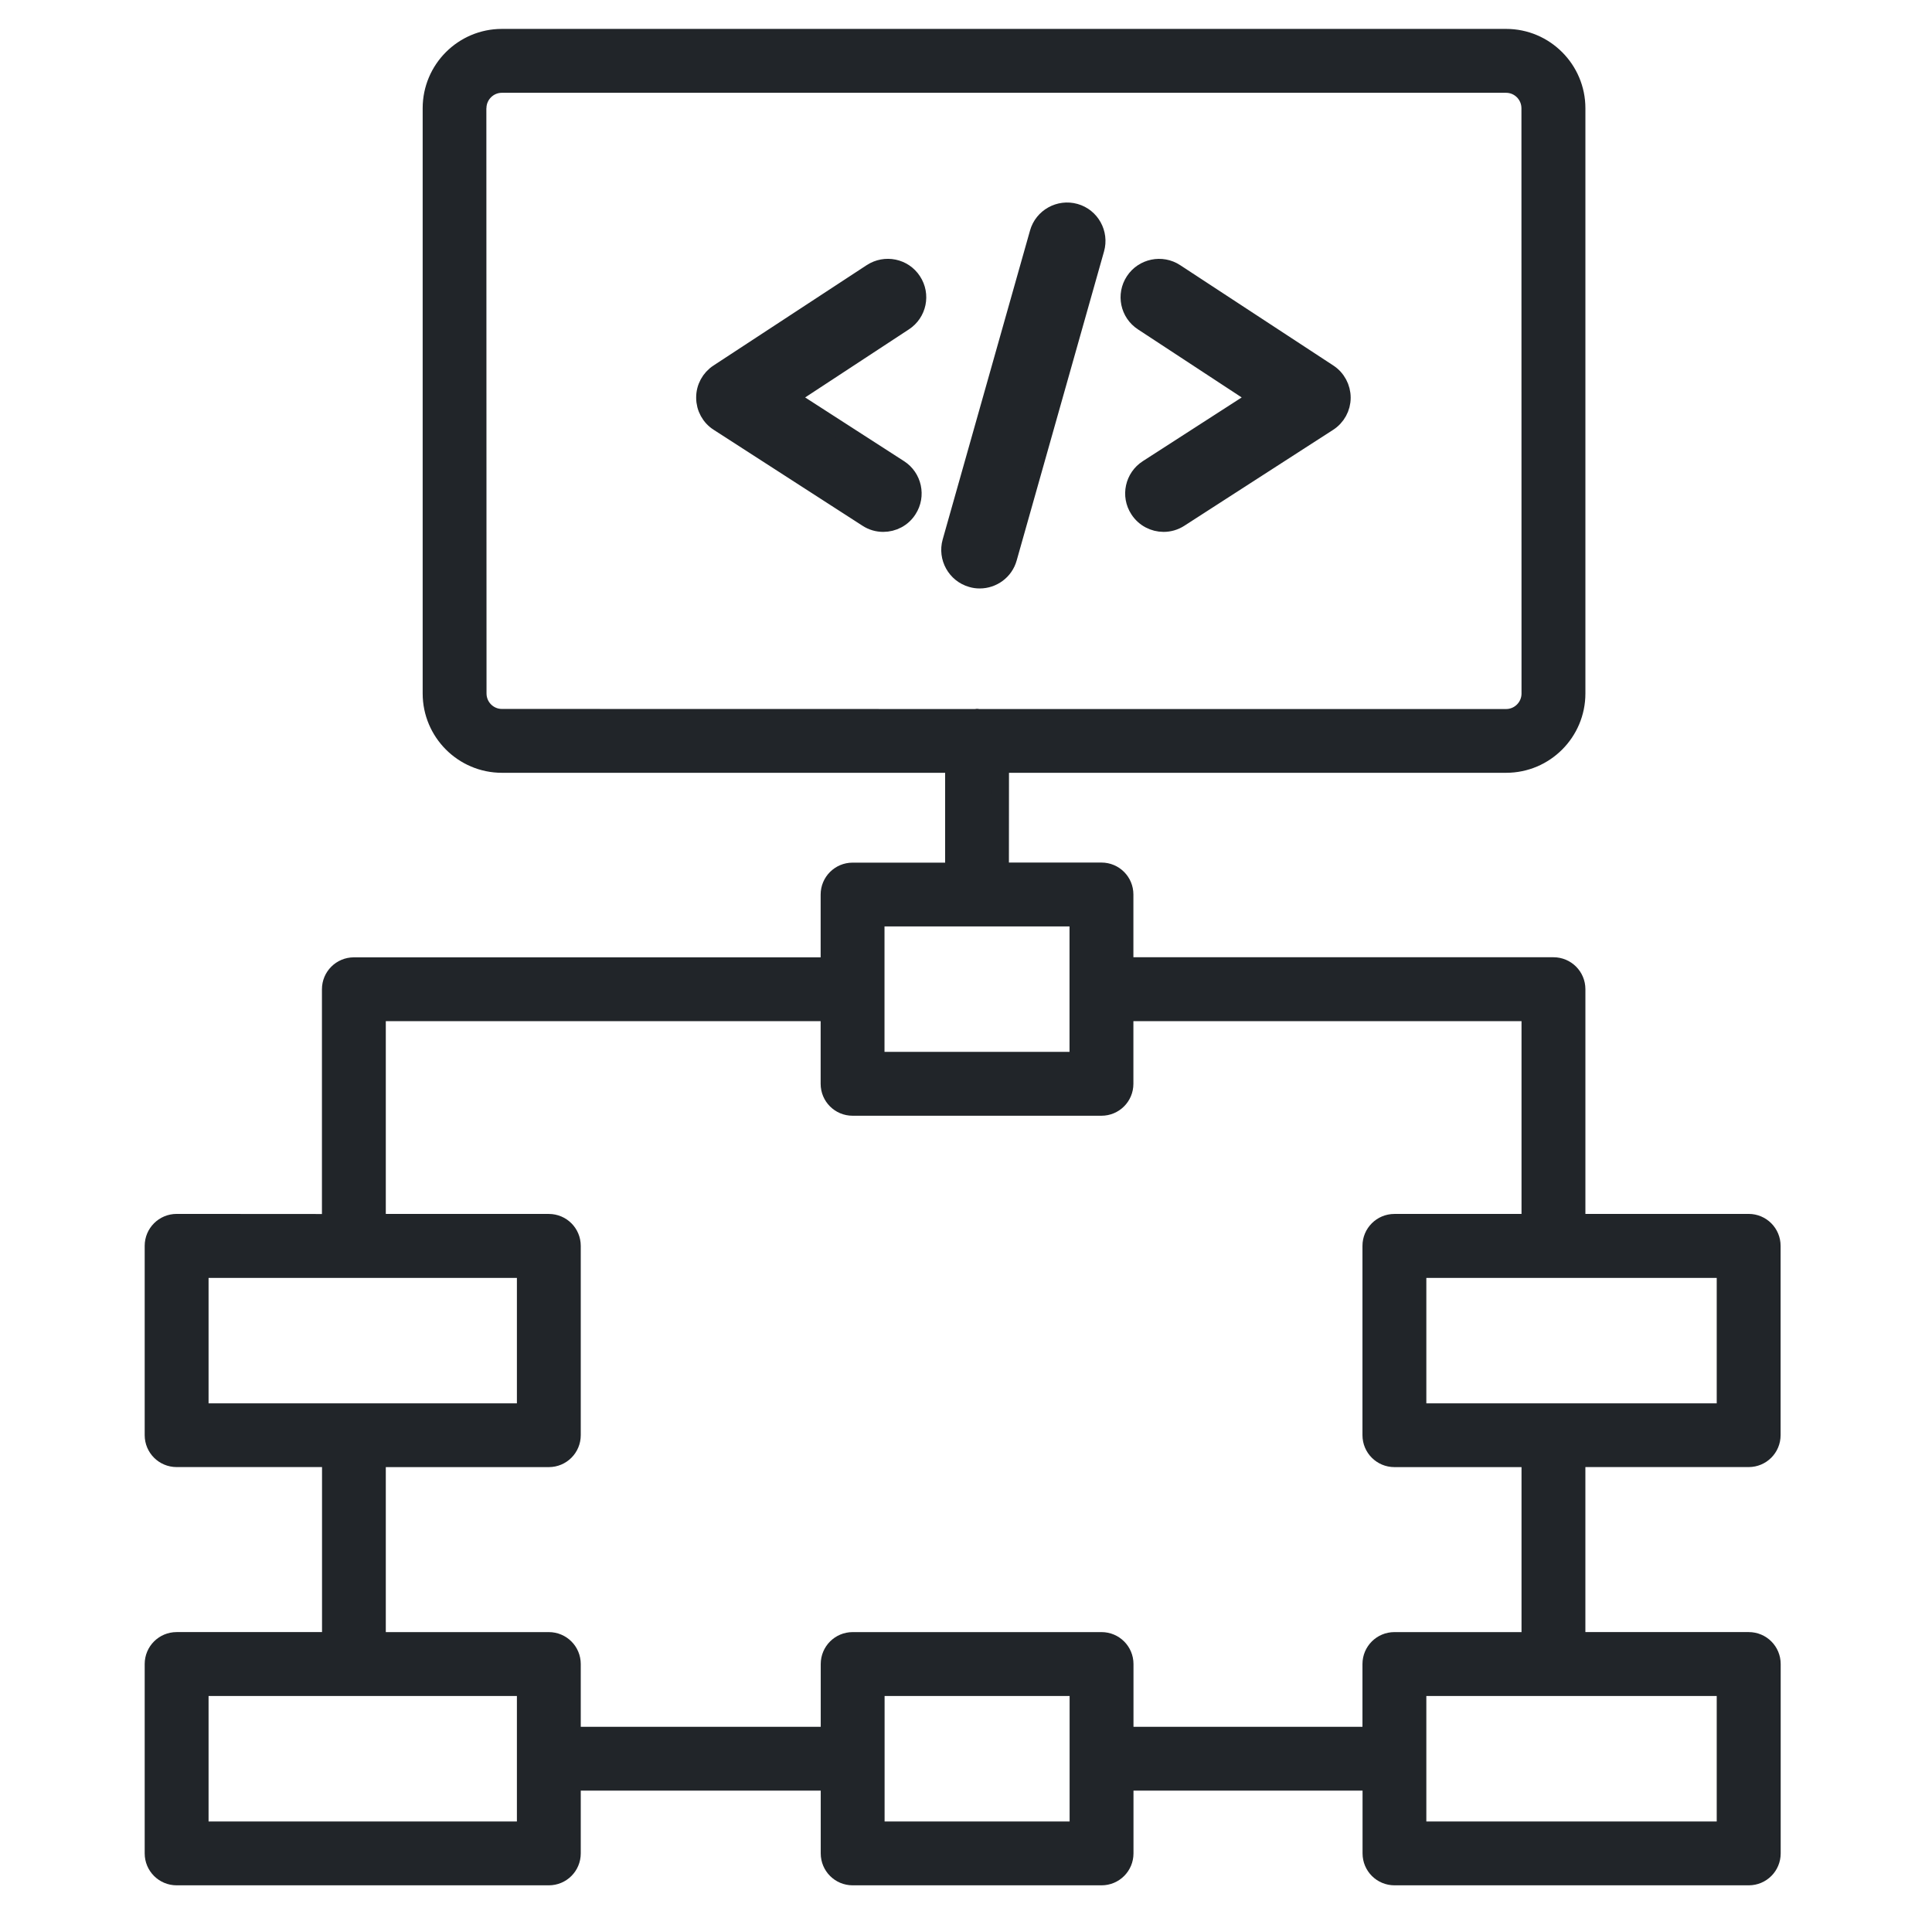 <svg width="110" height="109" viewBox="0 0 110 109" fill="none" xmlns="http://www.w3.org/2000/svg">
<path d="M51.958 15.999C51.448 15.218 50.402 15.006 49.62 15.516L40.898 21.231C40.422 21.542 40.13 22.078 40.137 22.648C40.137 23.218 40.428 23.754 40.912 24.058L49.375 29.515C49.66 29.701 49.971 29.787 50.289 29.787C50.845 29.787 51.388 29.515 51.706 29.012C52.21 28.231 51.984 27.184 51.203 26.681L44.925 22.635L51.475 18.337C52.256 17.827 52.474 16.78 51.958 15.999Z" fill="#212529" stroke="#212529"/>
<path d="M65.064 18.337L71.614 22.635L65.336 26.681C64.554 27.185 64.323 28.231 64.833 29.012C65.157 29.516 65.7 29.787 66.25 29.787C66.561 29.787 66.879 29.701 67.164 29.516L75.627 24.059C76.111 23.748 76.402 23.218 76.402 22.648C76.402 22.079 76.117 21.542 75.64 21.231L66.919 15.516C66.144 15.006 65.091 15.224 64.581 15.999C64.064 16.781 64.283 17.827 65.064 18.337Z" fill="#212529" stroke="#212529"/>
<path d="M61.213 12.094C60.319 11.843 59.378 12.366 59.127 13.26L54.153 30.856C53.901 31.75 54.425 32.69 55.319 32.942C55.471 32.989 55.63 33.008 55.782 33.008C56.517 33.008 57.199 32.525 57.405 31.777L62.378 14.181C62.63 13.287 62.113 12.346 61.213 12.094Z" fill="#212529" stroke="#212529"/>
<path d="M99.562 83.039C100.291 83.039 100.88 82.45 100.88 81.721V70.942C100.88 70.213 100.291 69.623 99.562 69.623H89.766V56.326C89.766 55.597 89.176 55.008 88.447 55.008H64.031V50.934C64.031 50.205 63.442 49.616 62.713 49.616H56.943L56.948 43.505H85.754C87.967 43.505 89.766 41.706 89.766 39.488V6.163C89.766 3.951 87.967 2.146 85.754 2.146L28.576 2.146C26.364 2.146 24.565 3.946 24.565 6.163V39.488C24.565 41.701 26.364 43.505 28.576 43.505H54.312V49.621H48.542C47.814 49.621 47.224 50.211 47.224 50.94V55.013H20.148C19.42 55.013 18.83 55.603 18.83 56.331V69.629L10.057 69.623C9.328 69.623 8.738 70.213 8.738 70.942V81.721C8.738 82.45 9.328 83.039 10.057 83.039H18.835V93.435H10.057C9.328 93.435 8.738 94.024 8.738 94.753V105.537C8.738 106.266 9.328 106.855 10.057 106.855H31.248C31.977 106.855 32.566 106.266 32.566 105.537V101.463H47.229V105.537C47.229 106.266 47.818 106.855 48.547 106.855H62.718C63.447 106.855 64.036 106.266 64.036 105.537V101.463H78.078V105.537C78.078 106.266 78.668 106.855 79.397 106.855H99.567C100.296 106.855 100.885 106.266 100.885 105.537V94.753C100.885 94.024 100.296 93.435 99.567 93.435H89.765V83.039L99.562 83.039ZM27.196 6.164C27.196 5.404 27.816 4.784 28.571 4.784H85.749C86.509 4.784 87.124 5.404 87.124 6.164V3.051L27.191 3.942L27.196 6.164ZM28.576 40.869C27.816 40.869 27.201 40.249 27.201 39.489L27.191 3.942H87.124L87.129 39.494C87.129 40.254 86.509 40.874 85.754 40.874H55.708C55.682 40.874 55.656 40.859 55.63 40.859C55.604 40.859 55.578 40.874 55.553 40.874L28.576 40.869ZM49.86 52.253H61.394V60.395H49.86V52.253ZM11.375 80.409V72.266H29.93V80.409H11.375ZM29.93 104.22H11.375V96.073H29.93V104.22ZM61.399 104.22H49.865V96.073H61.399V104.22ZM78.073 94.754V98.828H64.036V94.754C64.036 94.026 63.446 93.436 62.718 93.436H48.547C47.818 93.436 47.229 94.026 47.229 94.754V98.828H32.566V94.754C32.566 94.026 31.977 93.436 31.248 93.436H21.466V83.041H31.248C31.977 83.041 32.566 82.451 32.566 81.722V70.943C32.566 70.214 31.977 69.625 31.248 69.625H21.466V57.646H47.224V61.715C47.224 62.444 47.813 63.033 48.542 63.033H62.713C63.442 63.033 64.031 62.444 64.031 61.715V57.646H87.129V69.625H79.392C78.663 69.625 78.073 70.214 78.073 70.943V81.722C78.073 82.451 78.663 83.041 79.392 83.041H87.129V93.436H79.392C78.663 93.436 78.073 94.026 78.073 94.754ZM98.243 96.073V104.22H80.71V96.073H98.243ZM80.71 80.41V72.267H98.243V80.41H80.71Z" fill="#212529"/>
<path d="M27.191 3.942L87.124 3.051V6.164C87.124 5.404 86.509 4.784 85.749 4.784H28.571C27.816 4.784 27.196 5.404 27.196 6.164L27.191 3.942ZM27.191 3.942L27.201 39.489C27.201 40.249 27.816 40.869 28.576 40.869L55.553 40.874C55.578 40.874 55.604 40.859 55.63 40.859C55.656 40.859 55.682 40.874 55.708 40.874H85.754C86.509 40.874 87.129 40.254 87.129 39.494L87.124 3.942H27.191ZM99.562 83.039C100.291 83.039 100.88 82.45 100.88 81.721V70.942C100.88 70.213 100.291 69.623 99.562 69.623H89.766V56.326C89.766 55.597 89.176 55.008 88.447 55.008H64.031V50.934C64.031 50.205 63.442 49.616 62.713 49.616H56.943L56.948 43.505H85.754C87.967 43.505 89.766 41.706 89.766 39.488V6.163C89.766 3.951 87.967 2.146 85.754 2.146L28.576 2.146C26.364 2.146 24.565 3.946 24.565 6.163V39.488C24.565 41.701 26.364 43.505 28.576 43.505H54.312V49.621H48.542C47.814 49.621 47.224 50.211 47.224 50.94V55.013H20.148C19.42 55.013 18.83 55.603 18.83 56.331V69.629L10.057 69.623C9.328 69.623 8.738 70.213 8.738 70.942V81.721C8.738 82.45 9.328 83.039 10.057 83.039H18.835V93.435H10.057C9.328 93.435 8.738 94.024 8.738 94.753V105.537C8.738 106.266 9.328 106.855 10.057 106.855H31.248C31.977 106.855 32.566 106.266 32.566 105.537V101.463H47.229V105.537C47.229 106.266 47.818 106.855 48.547 106.855H62.718C63.447 106.855 64.036 106.266 64.036 105.537V101.463H78.078V105.537C78.078 106.266 78.668 106.855 79.397 106.855H99.567C100.296 106.855 100.885 106.266 100.885 105.537V94.753C100.885 94.024 100.296 93.435 99.567 93.435H89.765V83.039L99.562 83.039ZM49.86 52.253H61.394V60.395H49.86V52.253ZM11.375 80.409V72.266H29.93V80.409H11.375ZM29.93 104.22H11.375V96.073H29.93V104.22ZM61.399 104.22H49.865V96.073H61.399V104.22ZM78.073 94.754V98.828H64.036V94.754C64.036 94.026 63.446 93.436 62.718 93.436H48.547C47.818 93.436 47.229 94.026 47.229 94.754V98.828H32.566V94.754C32.566 94.026 31.977 93.436 31.248 93.436H21.466V83.041H31.248C31.977 83.041 32.566 82.451 32.566 81.722V70.943C32.566 70.214 31.977 69.625 31.248 69.625H21.466V57.646H47.224V61.715C47.224 62.444 47.813 63.033 48.542 63.033H62.713C63.442 63.033 64.031 62.444 64.031 61.715V57.646H87.129V69.625H79.392C78.663 69.625 78.073 70.214 78.073 70.943V81.722C78.073 82.451 78.663 83.041 79.392 83.041H87.129V93.436H79.392C78.663 93.436 78.073 94.026 78.073 94.754ZM98.243 96.073V104.22H80.71V96.073H98.243ZM80.71 80.41V72.267H98.243V80.41H80.71Z" stroke="#212529"/>
</svg>
